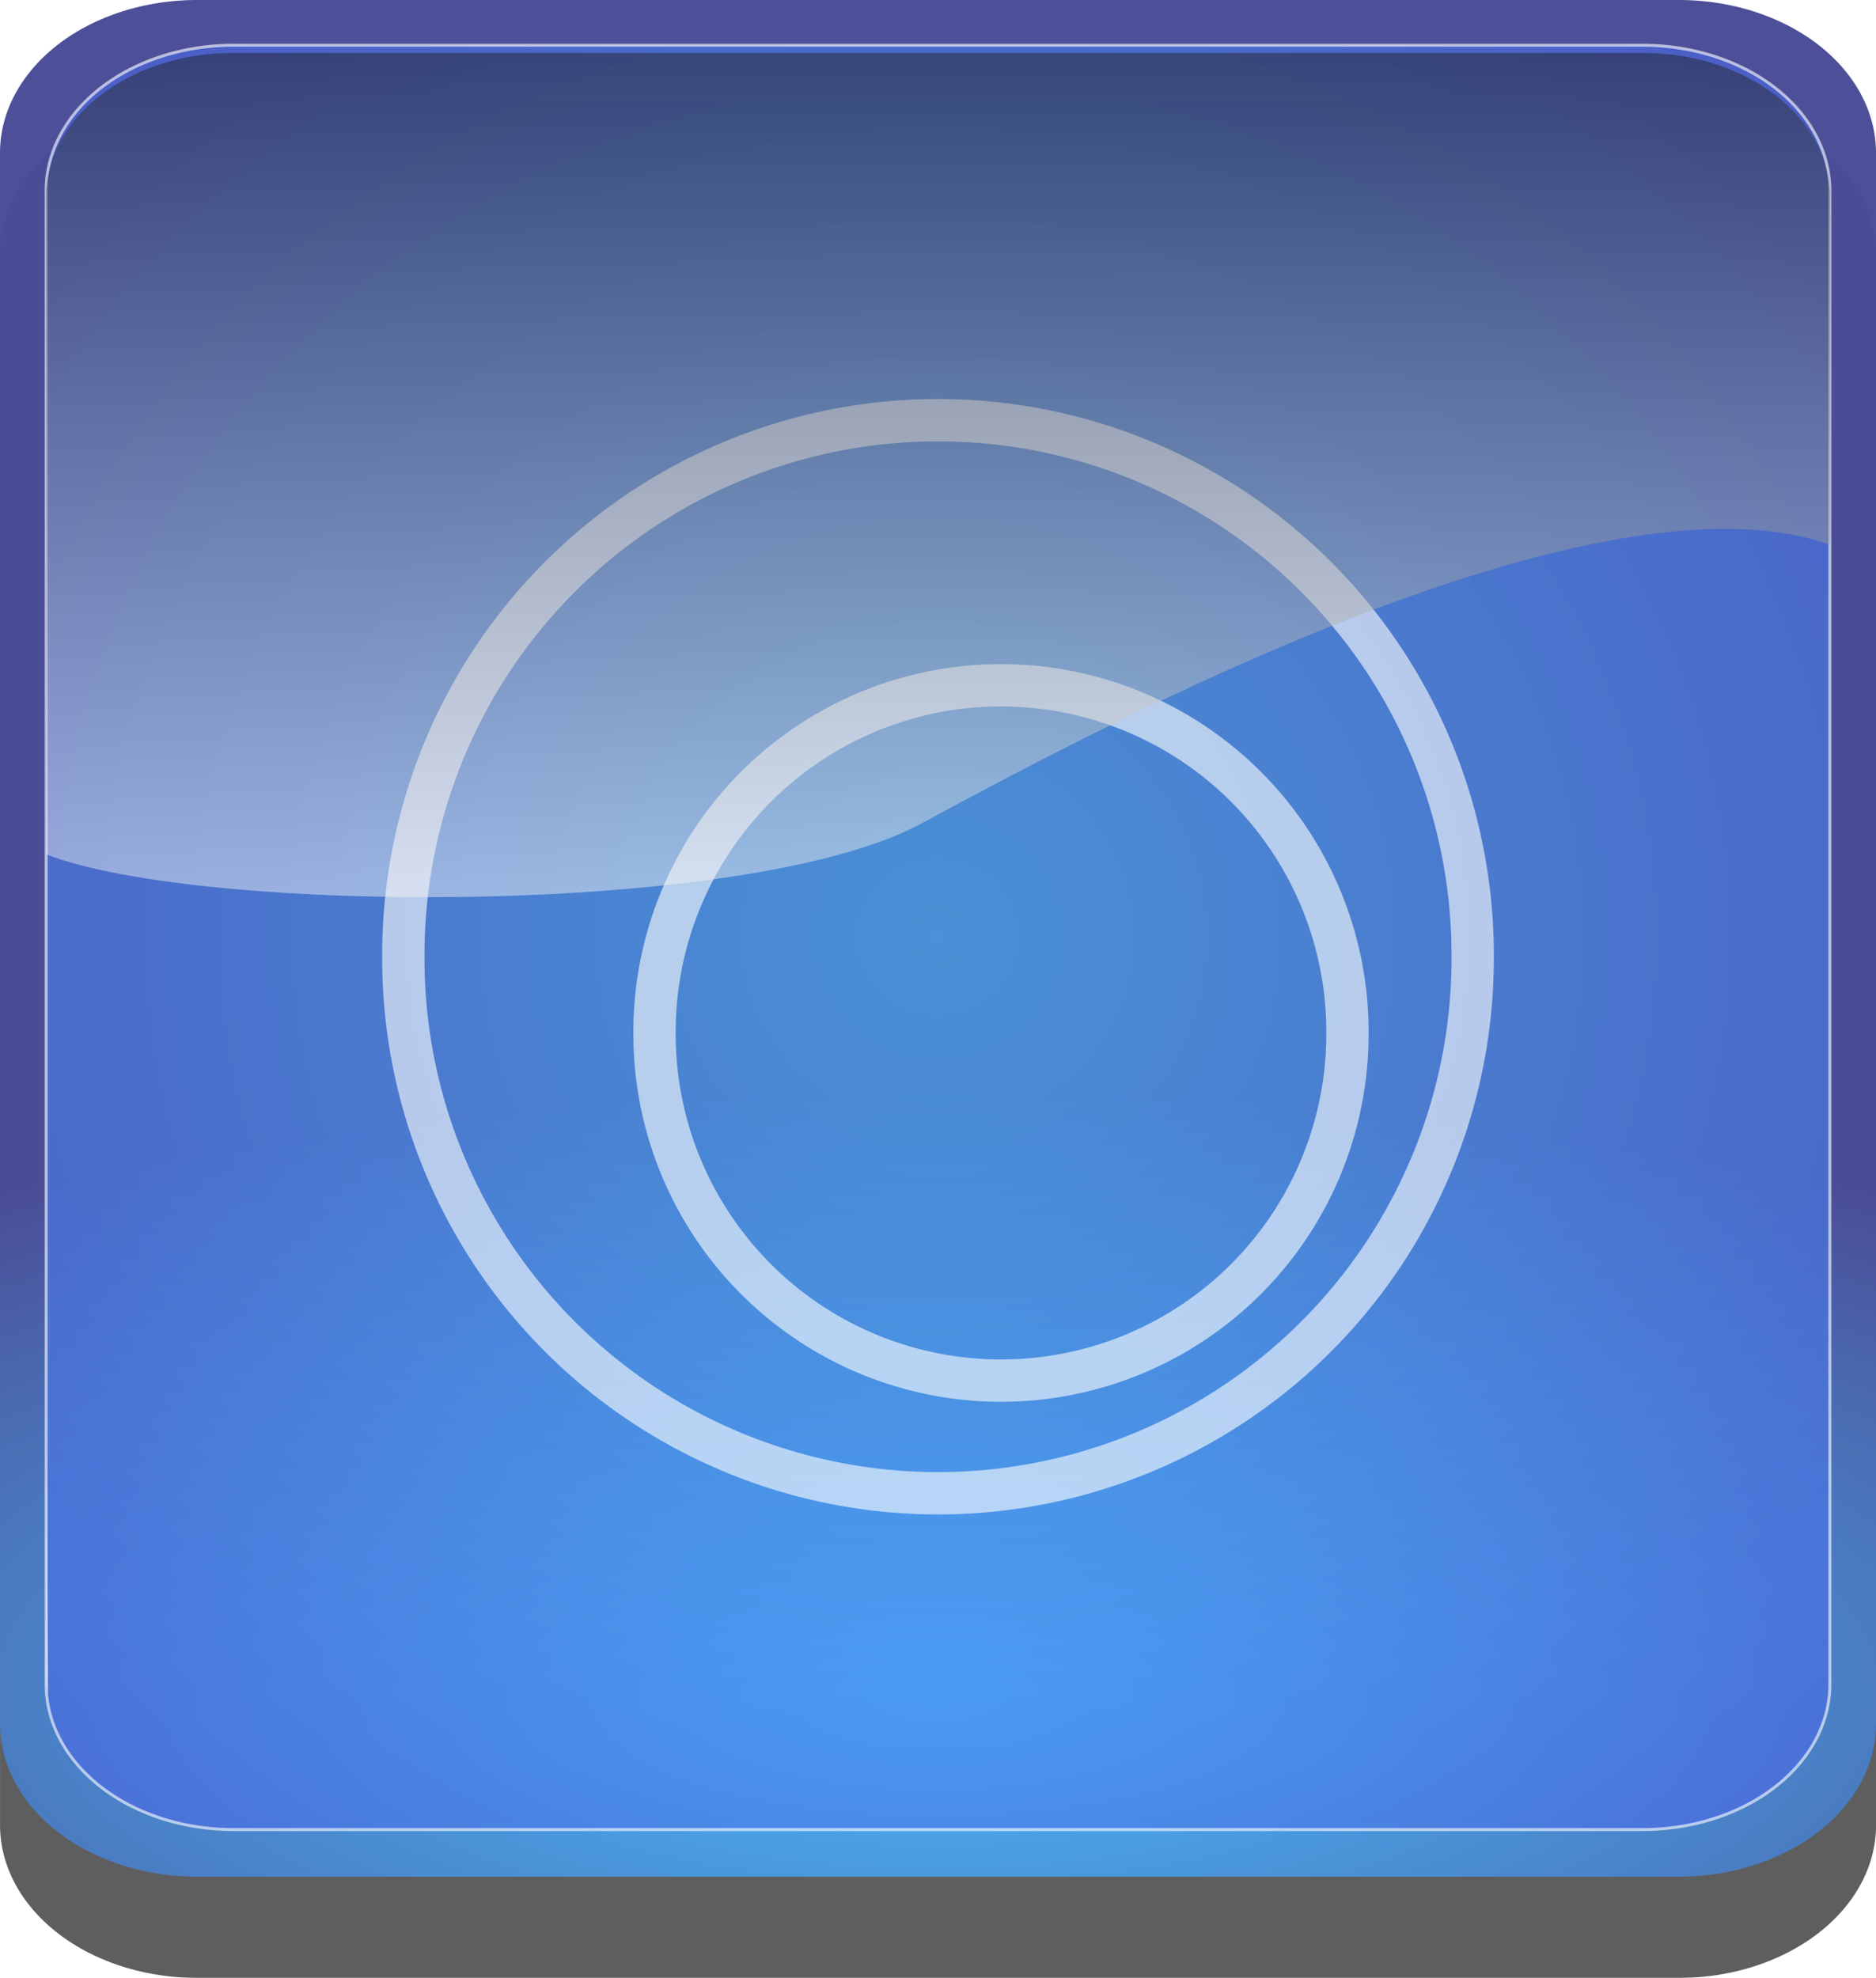 <?xml version="1.0" encoding="UTF-8" standalone="no"?>
<svg viewBox="0 0 354.66 373.789" xmlns="http://www.w3.org/2000/svg">
<defs>
<filter id="filter4659">
<feGaussianBlur stdDeviation="2.775"/>
</filter>
<linearGradient gradientUnits="userSpaceOnUse" id="linearGradient2457" x1="379.522" x2="379.453" y1="463.257" y2="276.336">
<stop offset="0" stop-color="#fff"/>
<stop offset="1"/>
</linearGradient>
<radialGradient cx="373.243" cy="710.992" gradientTransform="matrix(.95,1.17507e-7,-5.62871e-8,.346,17.335,362.442)" gradientUnits="userSpaceOnUse" id="radialGradient2453" r="333.187">
<stop offset="0" stop-color="#49bcff"/>
<stop offset="1" stop-color="#494c96"/>
</radialGradient>
<radialGradient cx="373.243" cy="467.919" gradientTransform="matrix(.92,2.79701e-7,-2.70596e-7,.89,28.59,48.634)" gradientUnits="userSpaceOnUse" id="radialGradient2455" r="333.187">
<stop offset="0" stop-color="#49bcff"/>
<stop offset="1" stop-color="#494cdc"/>
</radialGradient>
</defs>
<g transform="translate(-194.717,-288.046)">
<path d="m151.462,48.637h120.803a16.068,12.452 0 0,1 16.068,12.452v128.034a16.068,12.452 0 0,1 -16.068,12.452h-120.803a16.068,12.452 0 0,1 -16.068-12.452v-128.034a16.068,12.452 0 0,1 16.068-12.452" fill="#464646" filter="url(#filter4659)" opacity=".93" transform="matrix(2.319,0,0,2.319,-119.256,194.388)"/>
<path d="m231.978,288.046h280.138a37.261,28.877 0 0,1 37.261,28.877v296.906a37.261,28.877 0 0,1 -37.261,28.877h-280.138a37.261,28.877 0 0,1 -37.261-28.877v-296.906a37.261,28.877 0 0,1 37.261-28.877" fill="url(#radialGradient2453)" opacity=".98"/>
<path d="m238.867,296.588h266.36a35.429,27.457 0 0,1 35.429,27.457v282.305a35.429,27.457 0 0,1 -35.429,27.457h-266.36a35.429,27.457 0 0,1 -35.429-27.457v-282.305a35.429,27.457 0 0,1 35.429-27.457" fill="url(#radialGradient2455)" opacity=".611" stroke="#fff" stroke-linecap="square" stroke-width=".56"/>
<path d="m469.19,470.023a101.08,101.08 0 1,1 -202.159,0 101.08,101.08 0 1,1 202.159,0z" fill="none" opacity=".602" stroke="#fff" stroke-width="12.341" transform="matrix(.648,0,0,.648,145.42,178.681)"/>
<path d="m469.19,470.023a101.08,101.08 0 1,1 -202.159,0 101.08,101.08 0 1,1 202.159,0z" fill="none" opacity=".602" stroke="#fff" stroke-width="8" transform="translate(3.937,-1.171)"/>
<path d="m238.875,298.049c-19.627,0-35.443,12.098-35.443,27.142v124.309c29.255,11.386 132.701,11.896 165.405-5.79 33.328-18.024 127.544-68.443 171.825-52.721v-65.798c0-15.044-15.799-27.142-35.426-27.142h-266.361zm-35.443,263.471v42.884c0,1.331.143,2.636.383,3.915-.119-12.811-.26-28.889-.383-46.799z" fill="url(#linearGradient2457)" opacity=".467"/>
</g>
</svg>
